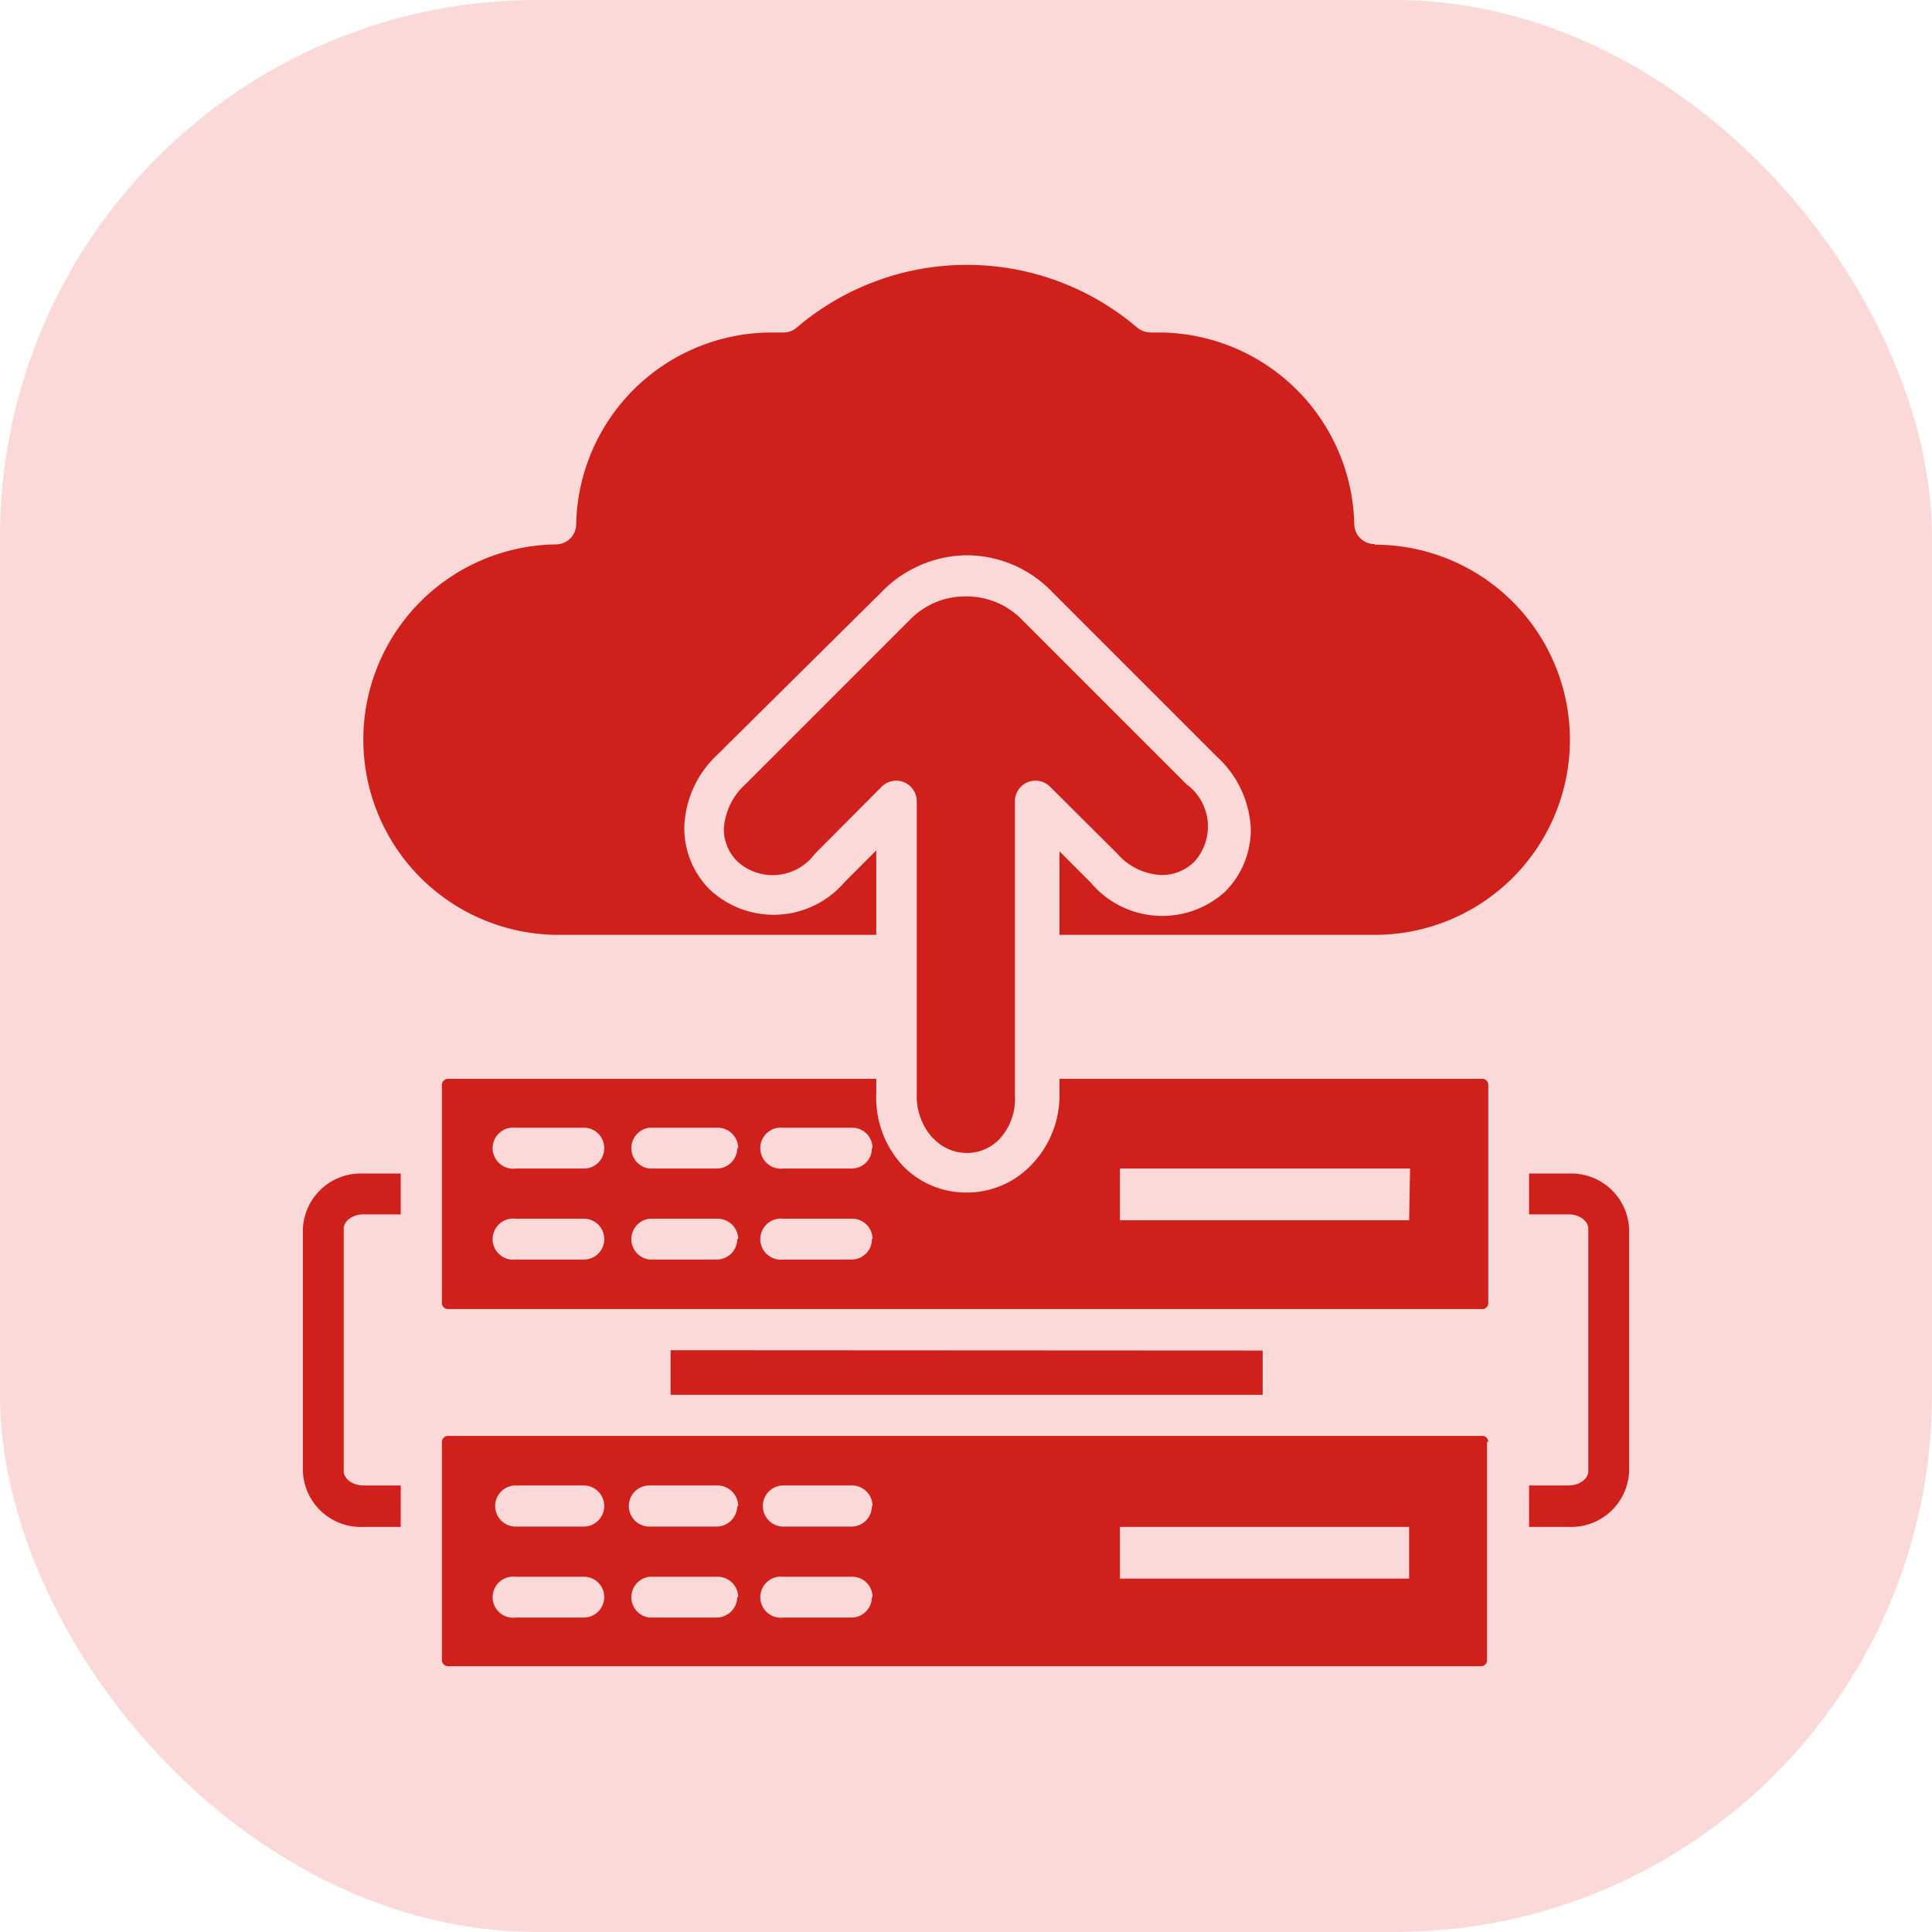 <?xml version="1.0" encoding="UTF-8"?>
<svg xmlns="http://www.w3.org/2000/svg" xmlns:xlink="http://www.w3.org/1999/xlink" id="Layer_1" data-name="Layer 1" viewBox="0 0 62 62">
  <defs>
    <style>.cls-1{fill:none;}.cls-2{fill:#fbd9d9;}.cls-3{clip-path:url(#clip-path);}.cls-4{fill:#d0201b;}</style>
    <clipPath id="clip-path">
      <rect class="cls-1" x="9.63" y="8.5" width="42.75" height="45"></rect>
    </clipPath>
  </defs>
  <rect class="cls-2" width="62" height="62" rx="17.24"></rect>
  <g class="cls-3">
    <path class="cls-4" d="M52.28,39.43v7.78A1.86,1.86,0,0,1,50.34,49H49.07V47.67h1.27c.34,0,.63-.21.63-.46V39.43c0-.25-.29-.46-.63-.46H49.07V37.66h1.27a1.86,1.86,0,0,1,1.94,1.77Zm-42.56,0v7.78A1.86,1.86,0,0,0,11.66,49h1.2V47.67h-1.2c-.34,0-.63-.21-.63-.46V39.43c0-.25.29-.46.63-.46h1.2V37.66h-1.2a1.86,1.86,0,0,0-1.94,1.77Zm38,6.84v7a.19.19,0,0,1-.19.2H14.38a.2.2,0,0,1-.2-.2v-7a.2.2,0,0,1,.2-.19H47.57a.19.19,0,0,1,.19.19ZM45.22,49H35.94v1.66h9.28ZM19.39,51.25a.65.65,0,0,0-.65-.65H16.55a.66.66,0,1,0,0,1.31h2.19a.66.66,0,0,0,.65-.66Zm0-2.92a.66.66,0,0,0-.65-.66H16.55a.66.66,0,1,0,0,1.32h2.19a.66.66,0,0,0,.65-.66Zm4.3,2.92A.66.66,0,0,0,23,50.6H20.84a.66.66,0,0,0,0,1.31H23a.67.67,0,0,0,.66-.66Zm0-2.92a.67.67,0,0,0-.66-.66H20.84a.66.66,0,0,0,0,1.32H23a.67.67,0,0,0,.66-.66ZM28,51.25a.65.65,0,0,0-.66-.65H25.14a.66.66,0,1,0,0,1.31h2.19a.66.66,0,0,0,.65-.66Zm0-2.92a.66.66,0,0,0-.66-.66H25.14a.66.66,0,1,0,0,1.32h2.19a.66.66,0,0,0,.65-.66Zm-6.48-5v1.43h19V43.34ZM44.12,17.46a.65.65,0,0,1-.66-.64,6.29,6.29,0,0,0-6.26-6.15h-.26a.69.69,0,0,1-.45-.16,8.42,8.42,0,0,0-10.92,0,.65.65,0,0,1-.46.16h-.36a6.28,6.28,0,0,0-6.26,6.15.65.65,0,0,1-.64.65A6.26,6.26,0,0,0,18,30H28.12V27.29l-1,1a3,3,0,0,1-4.34.26,2.79,2.79,0,0,1-.82-2A3.32,3.32,0,0,1,23,24.24L28.29,19A3.85,3.85,0,0,1,31,17.82h0A3.81,3.81,0,0,1,33.77,19l5.29,5.29a3.34,3.34,0,0,1,1.08,2.32,2.83,2.83,0,0,1-.82,2A3,3,0,0,1,35,28.32l-1-1V30H44.12a6.26,6.26,0,0,0,0-12.52ZM29.94,36.52A1.48,1.48,0,0,0,31,37h0a1.45,1.45,0,0,0,1.06-.43,1.91,1.91,0,0,0,.51-1.42V25.71a.66.66,0,0,1,1.12-.47l2.16,2.15a2,2,0,0,0,1.41.69,1.47,1.47,0,0,0,1.07-.43,1.68,1.68,0,0,0-.25-2.48l-5.29-5.29a2.48,2.48,0,0,0-1.79-.74h0a2.46,2.46,0,0,0-1.79.74l-5.29,5.29a2.1,2.1,0,0,0-.69,1.41,1.44,1.44,0,0,0,.44,1.07,1.68,1.68,0,0,0,2.48-.25l2.15-2.16a.66.66,0,0,1,1.12.47V35.1a2,2,0,0,0,.51,1.42Zm17.82-1.71v7a.19.19,0,0,1-.19.2H14.38a.2.2,0,0,1-.2-.2v-7a.2.2,0,0,1,.2-.19H28.12v.48a3.21,3.21,0,0,0,.9,2.36,2.83,2.83,0,0,0,2,.81h0a2.85,2.85,0,0,0,2-.81A3.21,3.21,0,0,0,34,35.1v-.48H47.57a.19.19,0,0,1,.19.19ZM19.39,39.76a.65.65,0,0,0-.65-.65H16.55a.66.66,0,1,0,0,1.31h2.19a.65.65,0,0,0,.65-.66Zm0-2.92a.65.65,0,0,0-.65-.65H16.55a.66.66,0,1,0,0,1.31h2.19a.65.65,0,0,0,.65-.66Zm4.3,2.92a.66.66,0,0,0-.66-.65H20.84a.66.66,0,0,0,0,1.31H23a.66.66,0,0,0,.66-.66Zm0-2.92a.66.66,0,0,0-.66-.65H20.84a.66.66,0,0,0,0,1.31H23a.66.66,0,0,0,.66-.66ZM28,39.76a.65.65,0,0,0-.65-.65H25.14a.66.66,0,1,0,0,1.31h2.19a.65.65,0,0,0,.65-.66Zm0-2.92a.65.65,0,0,0-.65-.65H25.14a.66.66,0,1,0,0,1.31h2.19a.65.65,0,0,0,.65-.66Zm17.25.66H35.94v1.66h9.28Zm0,0"></path>
  </g>
</svg>
